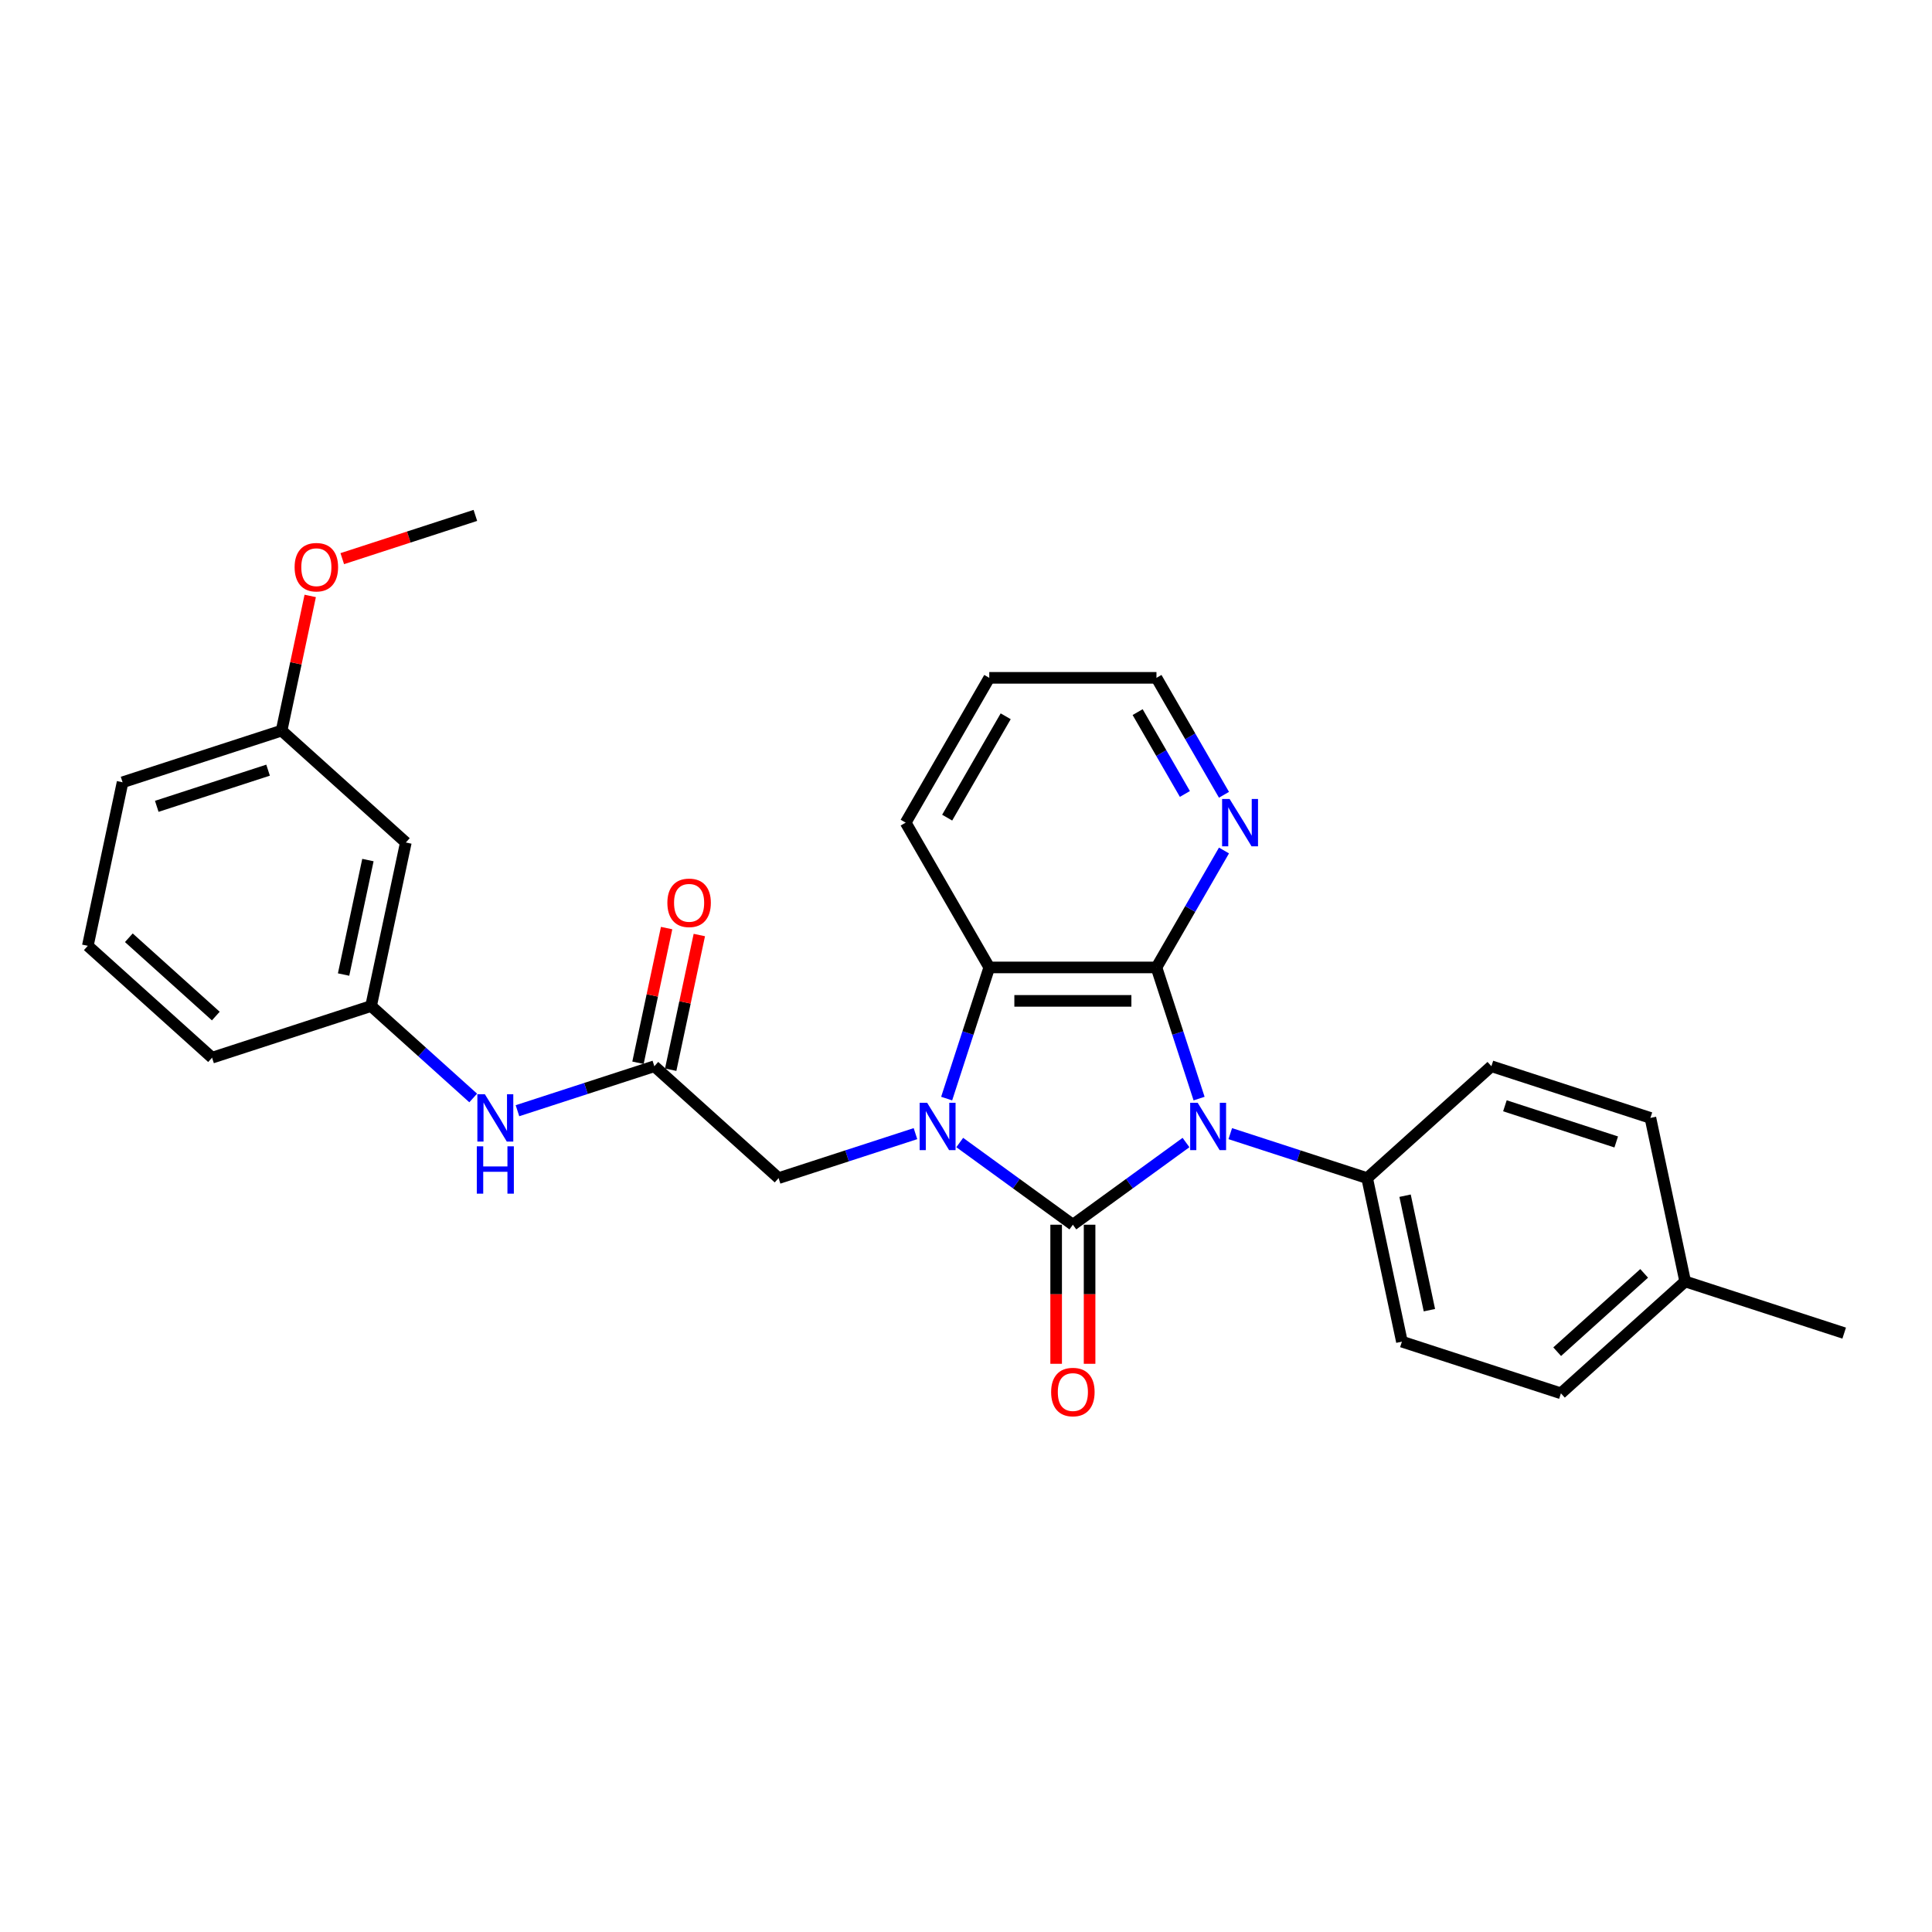 <?xml version='1.0' encoding='iso-8859-1'?>
<svg version='1.1' baseProfile='full'
              xmlns='http://www.w3.org/2000/svg'
                      xmlns:rdkit='http://www.rdkit.org/xml'
                      xmlns:xlink='http://www.w3.org/1999/xlink'
                  xml:space='preserve'
width='1000px' height='1000px' viewBox='0 0 1000 1000'>
<!-- END OF HEADER -->
<rect style='opacity:1.0;fill:#FFFFFF;stroke:none' width='1000' height='1000' x='0' y='0'> </rect>
<path class='bond-0' d='M 613.87,591.372 L 584.593,612.643' style='fill:none;fill-rule:evenodd;stroke:#0000FF;stroke-width:6px;stroke-linecap:butt;stroke-linejoin:miter;stroke-opacity:1' />
<path class='bond-0' d='M 584.593,612.643 L 555.315,633.914' style='fill:none;fill-rule:evenodd;stroke:#000000;stroke-width:6px;stroke-linecap:butt;stroke-linejoin:miter;stroke-opacity:1' />
<path class='bond-2' d='M 620.643,568.63 L 609.614,534.686' style='fill:none;fill-rule:evenodd;stroke:#0000FF;stroke-width:6px;stroke-linecap:butt;stroke-linejoin:miter;stroke-opacity:1' />
<path class='bond-2' d='M 609.614,534.686 L 598.585,500.743' style='fill:none;fill-rule:evenodd;stroke:#000000;stroke-width:6px;stroke-linecap:butt;stroke-linejoin:miter;stroke-opacity:1' />
<path class='bond-4' d='M 636.786,586.77 L 672.209,598.28' style='fill:none;fill-rule:evenodd;stroke:#0000FF;stroke-width:6px;stroke-linecap:butt;stroke-linejoin:miter;stroke-opacity:1' />
<path class='bond-4' d='M 672.209,598.28 L 707.632,609.79' style='fill:none;fill-rule:evenodd;stroke:#000000;stroke-width:6px;stroke-linecap:butt;stroke-linejoin:miter;stroke-opacity:1' />
<path class='bond-1' d='M 555.315,633.914 L 526.038,612.643' style='fill:none;fill-rule:evenodd;stroke:#000000;stroke-width:6px;stroke-linecap:butt;stroke-linejoin:miter;stroke-opacity:1' />
<path class='bond-1' d='M 526.038,612.643 L 496.761,591.372' style='fill:none;fill-rule:evenodd;stroke:#0000FF;stroke-width:6px;stroke-linecap:butt;stroke-linejoin:miter;stroke-opacity:1' />
<path class='bond-8' d='M 546.661,633.914 L 546.661,669.906' style='fill:none;fill-rule:evenodd;stroke:#000000;stroke-width:6px;stroke-linecap:butt;stroke-linejoin:miter;stroke-opacity:1' />
<path class='bond-8' d='M 546.661,669.906 L 546.661,705.898' style='fill:none;fill-rule:evenodd;stroke:#FF0000;stroke-width:6px;stroke-linecap:butt;stroke-linejoin:miter;stroke-opacity:1' />
<path class='bond-8' d='M 563.969,633.914 L 563.969,669.906' style='fill:none;fill-rule:evenodd;stroke:#000000;stroke-width:6px;stroke-linecap:butt;stroke-linejoin:miter;stroke-opacity:1' />
<path class='bond-8' d='M 563.969,669.906 L 563.969,705.898' style='fill:none;fill-rule:evenodd;stroke:#FF0000;stroke-width:6px;stroke-linecap:butt;stroke-linejoin:miter;stroke-opacity:1' />
<path class='bond-5' d='M 473.845,586.77 L 438.422,598.28' style='fill:none;fill-rule:evenodd;stroke:#0000FF;stroke-width:6px;stroke-linecap:butt;stroke-linejoin:miter;stroke-opacity:1' />
<path class='bond-5' d='M 438.422,598.28 L 402.999,609.79' style='fill:none;fill-rule:evenodd;stroke:#000000;stroke-width:6px;stroke-linecap:butt;stroke-linejoin:miter;stroke-opacity:1' />
<path class='bond-28' d='M 489.988,568.63 L 501.017,534.686' style='fill:none;fill-rule:evenodd;stroke:#0000FF;stroke-width:6px;stroke-linecap:butt;stroke-linejoin:miter;stroke-opacity:1' />
<path class='bond-28' d='M 501.017,534.686 L 512.045,500.743' style='fill:none;fill-rule:evenodd;stroke:#000000;stroke-width:6px;stroke-linecap:butt;stroke-linejoin:miter;stroke-opacity:1' />
<path class='bond-3' d='M 598.585,500.743 L 512.045,500.743' style='fill:none;fill-rule:evenodd;stroke:#000000;stroke-width:6px;stroke-linecap:butt;stroke-linejoin:miter;stroke-opacity:1' />
<path class='bond-3' d='M 585.604,518.051 L 525.026,518.051' style='fill:none;fill-rule:evenodd;stroke:#000000;stroke-width:6px;stroke-linecap:butt;stroke-linejoin:miter;stroke-opacity:1' />
<path class='bond-7' d='M 598.585,500.743 L 616.058,470.479' style='fill:none;fill-rule:evenodd;stroke:#000000;stroke-width:6px;stroke-linecap:butt;stroke-linejoin:miter;stroke-opacity:1' />
<path class='bond-7' d='M 616.058,470.479 L 633.531,440.215' style='fill:none;fill-rule:evenodd;stroke:#0000FF;stroke-width:6px;stroke-linecap:butt;stroke-linejoin:miter;stroke-opacity:1' />
<path class='bond-19' d='M 512.045,500.743 L 468.775,425.797' style='fill:none;fill-rule:evenodd;stroke:#000000;stroke-width:6px;stroke-linecap:butt;stroke-linejoin:miter;stroke-opacity:1' />
<path class='bond-13' d='M 707.632,609.79 L 725.625,694.439' style='fill:none;fill-rule:evenodd;stroke:#000000;stroke-width:6px;stroke-linecap:butt;stroke-linejoin:miter;stroke-opacity:1' />
<path class='bond-13' d='M 727.261,618.889 L 739.856,678.143' style='fill:none;fill-rule:evenodd;stroke:#000000;stroke-width:6px;stroke-linecap:butt;stroke-linejoin:miter;stroke-opacity:1' />
<path class='bond-14' d='M 707.632,609.79 L 771.944,551.883' style='fill:none;fill-rule:evenodd;stroke:#000000;stroke-width:6px;stroke-linecap:butt;stroke-linejoin:miter;stroke-opacity:1' />
<path class='bond-6' d='M 402.999,609.79 L 338.687,551.883' style='fill:none;fill-rule:evenodd;stroke:#000000;stroke-width:6px;stroke-linecap:butt;stroke-linejoin:miter;stroke-opacity:1' />
<path class='bond-9' d='M 338.687,551.883 L 303.264,563.393' style='fill:none;fill-rule:evenodd;stroke:#000000;stroke-width:6px;stroke-linecap:butt;stroke-linejoin:miter;stroke-opacity:1' />
<path class='bond-9' d='M 303.264,563.393 L 267.84,574.903' style='fill:none;fill-rule:evenodd;stroke:#0000FF;stroke-width:6px;stroke-linecap:butt;stroke-linejoin:miter;stroke-opacity:1' />
<path class='bond-11' d='M 347.152,553.682 L 354.561,518.826' style='fill:none;fill-rule:evenodd;stroke:#000000;stroke-width:6px;stroke-linecap:butt;stroke-linejoin:miter;stroke-opacity:1' />
<path class='bond-11' d='M 354.561,518.826 L 361.97,483.97' style='fill:none;fill-rule:evenodd;stroke:#FF0000;stroke-width:6px;stroke-linecap:butt;stroke-linejoin:miter;stroke-opacity:1' />
<path class='bond-11' d='M 330.222,550.084 L 337.631,515.228' style='fill:none;fill-rule:evenodd;stroke:#000000;stroke-width:6px;stroke-linecap:butt;stroke-linejoin:miter;stroke-opacity:1' />
<path class='bond-11' d='M 337.631,515.228 L 345.04,480.372' style='fill:none;fill-rule:evenodd;stroke:#FF0000;stroke-width:6px;stroke-linecap:butt;stroke-linejoin:miter;stroke-opacity:1' />
<path class='bond-21' d='M 633.531,411.38 L 616.058,381.115' style='fill:none;fill-rule:evenodd;stroke:#0000FF;stroke-width:6px;stroke-linecap:butt;stroke-linejoin:miter;stroke-opacity:1' />
<path class='bond-21' d='M 616.058,381.115 L 598.585,350.851' style='fill:none;fill-rule:evenodd;stroke:#000000;stroke-width:6px;stroke-linecap:butt;stroke-linejoin:miter;stroke-opacity:1' />
<path class='bond-21' d='M 613.3,410.954 L 601.069,389.769' style='fill:none;fill-rule:evenodd;stroke:#0000FF;stroke-width:6px;stroke-linecap:butt;stroke-linejoin:miter;stroke-opacity:1' />
<path class='bond-21' d='M 601.069,389.769 L 588.838,368.585' style='fill:none;fill-rule:evenodd;stroke:#000000;stroke-width:6px;stroke-linecap:butt;stroke-linejoin:miter;stroke-opacity:1' />
<path class='bond-10' d='M 244.925,568.309 L 218.498,544.514' style='fill:none;fill-rule:evenodd;stroke:#0000FF;stroke-width:6px;stroke-linecap:butt;stroke-linejoin:miter;stroke-opacity:1' />
<path class='bond-10' d='M 218.498,544.514 L 192.071,520.719' style='fill:none;fill-rule:evenodd;stroke:#000000;stroke-width:6px;stroke-linecap:butt;stroke-linejoin:miter;stroke-opacity:1' />
<path class='bond-12' d='M 192.071,520.719 L 210.063,436.07' style='fill:none;fill-rule:evenodd;stroke:#000000;stroke-width:6px;stroke-linecap:butt;stroke-linejoin:miter;stroke-opacity:1' />
<path class='bond-12' d='M 177.84,504.423 L 190.435,445.169' style='fill:none;fill-rule:evenodd;stroke:#000000;stroke-width:6px;stroke-linecap:butt;stroke-linejoin:miter;stroke-opacity:1' />
<path class='bond-23' d='M 192.071,520.719 L 109.766,547.461' style='fill:none;fill-rule:evenodd;stroke:#000000;stroke-width:6px;stroke-linecap:butt;stroke-linejoin:miter;stroke-opacity:1' />
<path class='bond-15' d='M 210.063,436.07 L 145.752,378.164' style='fill:none;fill-rule:evenodd;stroke:#000000;stroke-width:6px;stroke-linecap:butt;stroke-linejoin:miter;stroke-opacity:1' />
<path class='bond-16' d='M 725.625,694.439 L 807.929,721.181' style='fill:none;fill-rule:evenodd;stroke:#000000;stroke-width:6px;stroke-linecap:butt;stroke-linejoin:miter;stroke-opacity:1' />
<path class='bond-17' d='M 771.944,551.883 L 854.248,578.626' style='fill:none;fill-rule:evenodd;stroke:#000000;stroke-width:6px;stroke-linecap:butt;stroke-linejoin:miter;stroke-opacity:1' />
<path class='bond-17' d='M 778.941,572.355 L 836.554,591.075' style='fill:none;fill-rule:evenodd;stroke:#000000;stroke-width:6px;stroke-linecap:butt;stroke-linejoin:miter;stroke-opacity:1' />
<path class='bond-20' d='M 145.752,378.164 L 153.161,343.307' style='fill:none;fill-rule:evenodd;stroke:#000000;stroke-width:6px;stroke-linecap:butt;stroke-linejoin:miter;stroke-opacity:1' />
<path class='bond-20' d='M 153.161,343.307 L 160.569,308.451' style='fill:none;fill-rule:evenodd;stroke:#FF0000;stroke-width:6px;stroke-linecap:butt;stroke-linejoin:miter;stroke-opacity:1' />
<path class='bond-31' d='M 145.752,378.164 L 63.447,404.906' style='fill:none;fill-rule:evenodd;stroke:#000000;stroke-width:6px;stroke-linecap:butt;stroke-linejoin:miter;stroke-opacity:1' />
<path class='bond-31' d='M 138.754,398.636 L 81.141,417.355' style='fill:none;fill-rule:evenodd;stroke:#000000;stroke-width:6px;stroke-linecap:butt;stroke-linejoin:miter;stroke-opacity:1' />
<path class='bond-29' d='M 807.929,721.181 L 872.241,663.274' style='fill:none;fill-rule:evenodd;stroke:#000000;stroke-width:6px;stroke-linecap:butt;stroke-linejoin:miter;stroke-opacity:1' />
<path class='bond-29' d='M 805.995,699.633 L 851.013,659.098' style='fill:none;fill-rule:evenodd;stroke:#000000;stroke-width:6px;stroke-linecap:butt;stroke-linejoin:miter;stroke-opacity:1' />
<path class='bond-18' d='M 854.248,578.626 L 872.241,663.274' style='fill:none;fill-rule:evenodd;stroke:#000000;stroke-width:6px;stroke-linecap:butt;stroke-linejoin:miter;stroke-opacity:1' />
<path class='bond-25' d='M 872.241,663.274 L 954.545,690.017' style='fill:none;fill-rule:evenodd;stroke:#000000;stroke-width:6px;stroke-linecap:butt;stroke-linejoin:miter;stroke-opacity:1' />
<path class='bond-30' d='M 468.775,425.797 L 512.045,350.851' style='fill:none;fill-rule:evenodd;stroke:#000000;stroke-width:6px;stroke-linecap:butt;stroke-linejoin:miter;stroke-opacity:1' />
<path class='bond-30' d='M 490.255,423.209 L 520.544,370.747' style='fill:none;fill-rule:evenodd;stroke:#000000;stroke-width:6px;stroke-linecap:butt;stroke-linejoin:miter;stroke-opacity:1' />
<path class='bond-26' d='M 177.158,289.156 L 211.603,277.964' style='fill:none;fill-rule:evenodd;stroke:#FF0000;stroke-width:6px;stroke-linecap:butt;stroke-linejoin:miter;stroke-opacity:1' />
<path class='bond-26' d='M 211.603,277.964 L 246.049,266.772' style='fill:none;fill-rule:evenodd;stroke:#000000;stroke-width:6px;stroke-linecap:butt;stroke-linejoin:miter;stroke-opacity:1' />
<path class='bond-27' d='M 598.585,350.851 L 512.045,350.851' style='fill:none;fill-rule:evenodd;stroke:#000000;stroke-width:6px;stroke-linecap:butt;stroke-linejoin:miter;stroke-opacity:1' />
<path class='bond-22' d='M 45.455,489.555 L 109.766,547.461' style='fill:none;fill-rule:evenodd;stroke:#000000;stroke-width:6px;stroke-linecap:butt;stroke-linejoin:miter;stroke-opacity:1' />
<path class='bond-22' d='M 66.683,485.378 L 111.701,525.913' style='fill:none;fill-rule:evenodd;stroke:#000000;stroke-width:6px;stroke-linecap:butt;stroke-linejoin:miter;stroke-opacity:1' />
<path class='bond-24' d='M 45.455,489.555 L 63.447,404.906' style='fill:none;fill-rule:evenodd;stroke:#000000;stroke-width:6px;stroke-linecap:butt;stroke-linejoin:miter;stroke-opacity:1' />
<path  class='atom-0' d='M 619.91 570.793
L 627.941 583.774
Q 628.737 585.055, 630.018 587.374
Q 631.299 589.694, 631.368 589.832
L 631.368 570.793
L 634.622 570.793
L 634.622 595.302
L 631.264 595.302
L 622.645 581.109
Q 621.641 579.447, 620.568 577.544
Q 619.53 575.64, 619.218 575.051
L 619.218 595.302
L 616.033 595.302
L 616.033 570.793
L 619.91 570.793
' fill='#0000FF'/>
<path  class='atom-2' d='M 479.886 570.793
L 487.917 583.774
Q 488.713 585.055, 489.994 587.374
Q 491.274 589.694, 491.344 589.832
L 491.344 570.793
L 494.597 570.793
L 494.597 595.302
L 491.24 595.302
L 482.62 581.109
Q 481.616 579.447, 480.543 577.544
Q 479.505 575.64, 479.193 575.051
L 479.193 595.302
L 476.009 595.302
L 476.009 570.793
L 479.886 570.793
' fill='#0000FF'/>
<path  class='atom-8' d='M 636.438 413.543
L 644.469 426.524
Q 645.265 427.805, 646.546 430.124
Q 647.827 432.443, 647.896 432.582
L 647.896 413.543
L 651.15 413.543
L 651.15 438.051
L 647.792 438.051
L 639.173 423.859
Q 638.169 422.197, 637.096 420.293
Q 636.057 418.389, 635.746 417.801
L 635.746 438.051
L 632.561 438.051
L 632.561 413.543
L 636.438 413.543
' fill='#0000FF'/>
<path  class='atom-9' d='M 544.065 720.524
Q 544.065 714.639, 546.973 711.35
Q 549.881 708.062, 555.315 708.062
Q 560.75 708.062, 563.658 711.35
Q 566.566 714.639, 566.566 720.524
Q 566.566 726.478, 563.623 729.87
Q 560.681 733.228, 555.315 733.228
Q 549.915 733.228, 546.973 729.87
Q 544.065 726.512, 544.065 720.524
M 555.315 730.458
Q 559.054 730.458, 561.062 727.966
Q 563.104 725.439, 563.104 720.524
Q 563.104 715.712, 561.062 713.289
Q 559.054 710.831, 555.315 710.831
Q 551.577 710.831, 549.535 713.254
Q 547.527 715.677, 547.527 720.524
Q 547.527 725.474, 549.535 727.966
Q 551.577 730.458, 555.315 730.458
' fill='#FF0000'/>
<path  class='atom-10' d='M 250.965 566.371
L 258.996 579.352
Q 259.792 580.633, 261.073 582.953
Q 262.354 585.272, 262.423 585.41
L 262.423 566.371
L 265.677 566.371
L 265.677 590.88
L 262.319 590.88
L 253.7 576.687
Q 252.696 575.025, 251.623 573.122
Q 250.584 571.218, 250.273 570.629
L 250.273 590.88
L 247.088 590.88
L 247.088 566.371
L 250.965 566.371
' fill='#0000FF'/>
<path  class='atom-10' d='M 246.794 593.33
L 250.117 593.33
L 250.117 603.75
L 262.648 603.75
L 262.648 593.33
L 265.971 593.33
L 265.971 617.839
L 262.648 617.839
L 262.648 606.519
L 250.117 606.519
L 250.117 617.839
L 246.794 617.839
L 246.794 593.33
' fill='#0000FF'/>
<path  class='atom-12' d='M 345.429 467.304
Q 345.429 461.419, 348.337 458.13
Q 351.245 454.842, 356.68 454.842
Q 362.114 454.842, 365.022 458.13
Q 367.93 461.419, 367.93 467.304
Q 367.93 473.258, 364.987 476.65
Q 362.045 480.008, 356.68 480.008
Q 351.279 480.008, 348.337 476.65
Q 345.429 473.292, 345.429 467.304
M 356.68 477.238
Q 360.418 477.238, 362.426 474.746
Q 364.468 472.219, 364.468 467.304
Q 364.468 462.492, 362.426 460.069
Q 360.418 457.611, 356.68 457.611
Q 352.941 457.611, 350.899 460.034
Q 348.891 462.457, 348.891 467.304
Q 348.891 472.254, 350.899 474.746
Q 352.941 477.238, 356.68 477.238
' fill='#FF0000'/>
<path  class='atom-21' d='M 152.494 293.584
Q 152.494 287.699, 155.402 284.411
Q 158.31 281.122, 163.744 281.122
Q 169.179 281.122, 172.087 284.411
Q 174.995 287.699, 174.995 293.584
Q 174.995 299.538, 172.052 302.93
Q 169.11 306.288, 163.744 306.288
Q 158.344 306.288, 155.402 302.93
Q 152.494 299.572, 152.494 293.584
M 163.744 303.519
Q 167.483 303.519, 169.491 301.026
Q 171.533 298.499, 171.533 293.584
Q 171.533 288.772, 169.491 286.349
Q 167.483 283.891, 163.744 283.891
Q 160.006 283.891, 157.963 286.315
Q 155.956 288.738, 155.956 293.584
Q 155.956 298.534, 157.963 301.026
Q 160.006 303.519, 163.744 303.519
' fill='#FF0000'/>
</svg>
